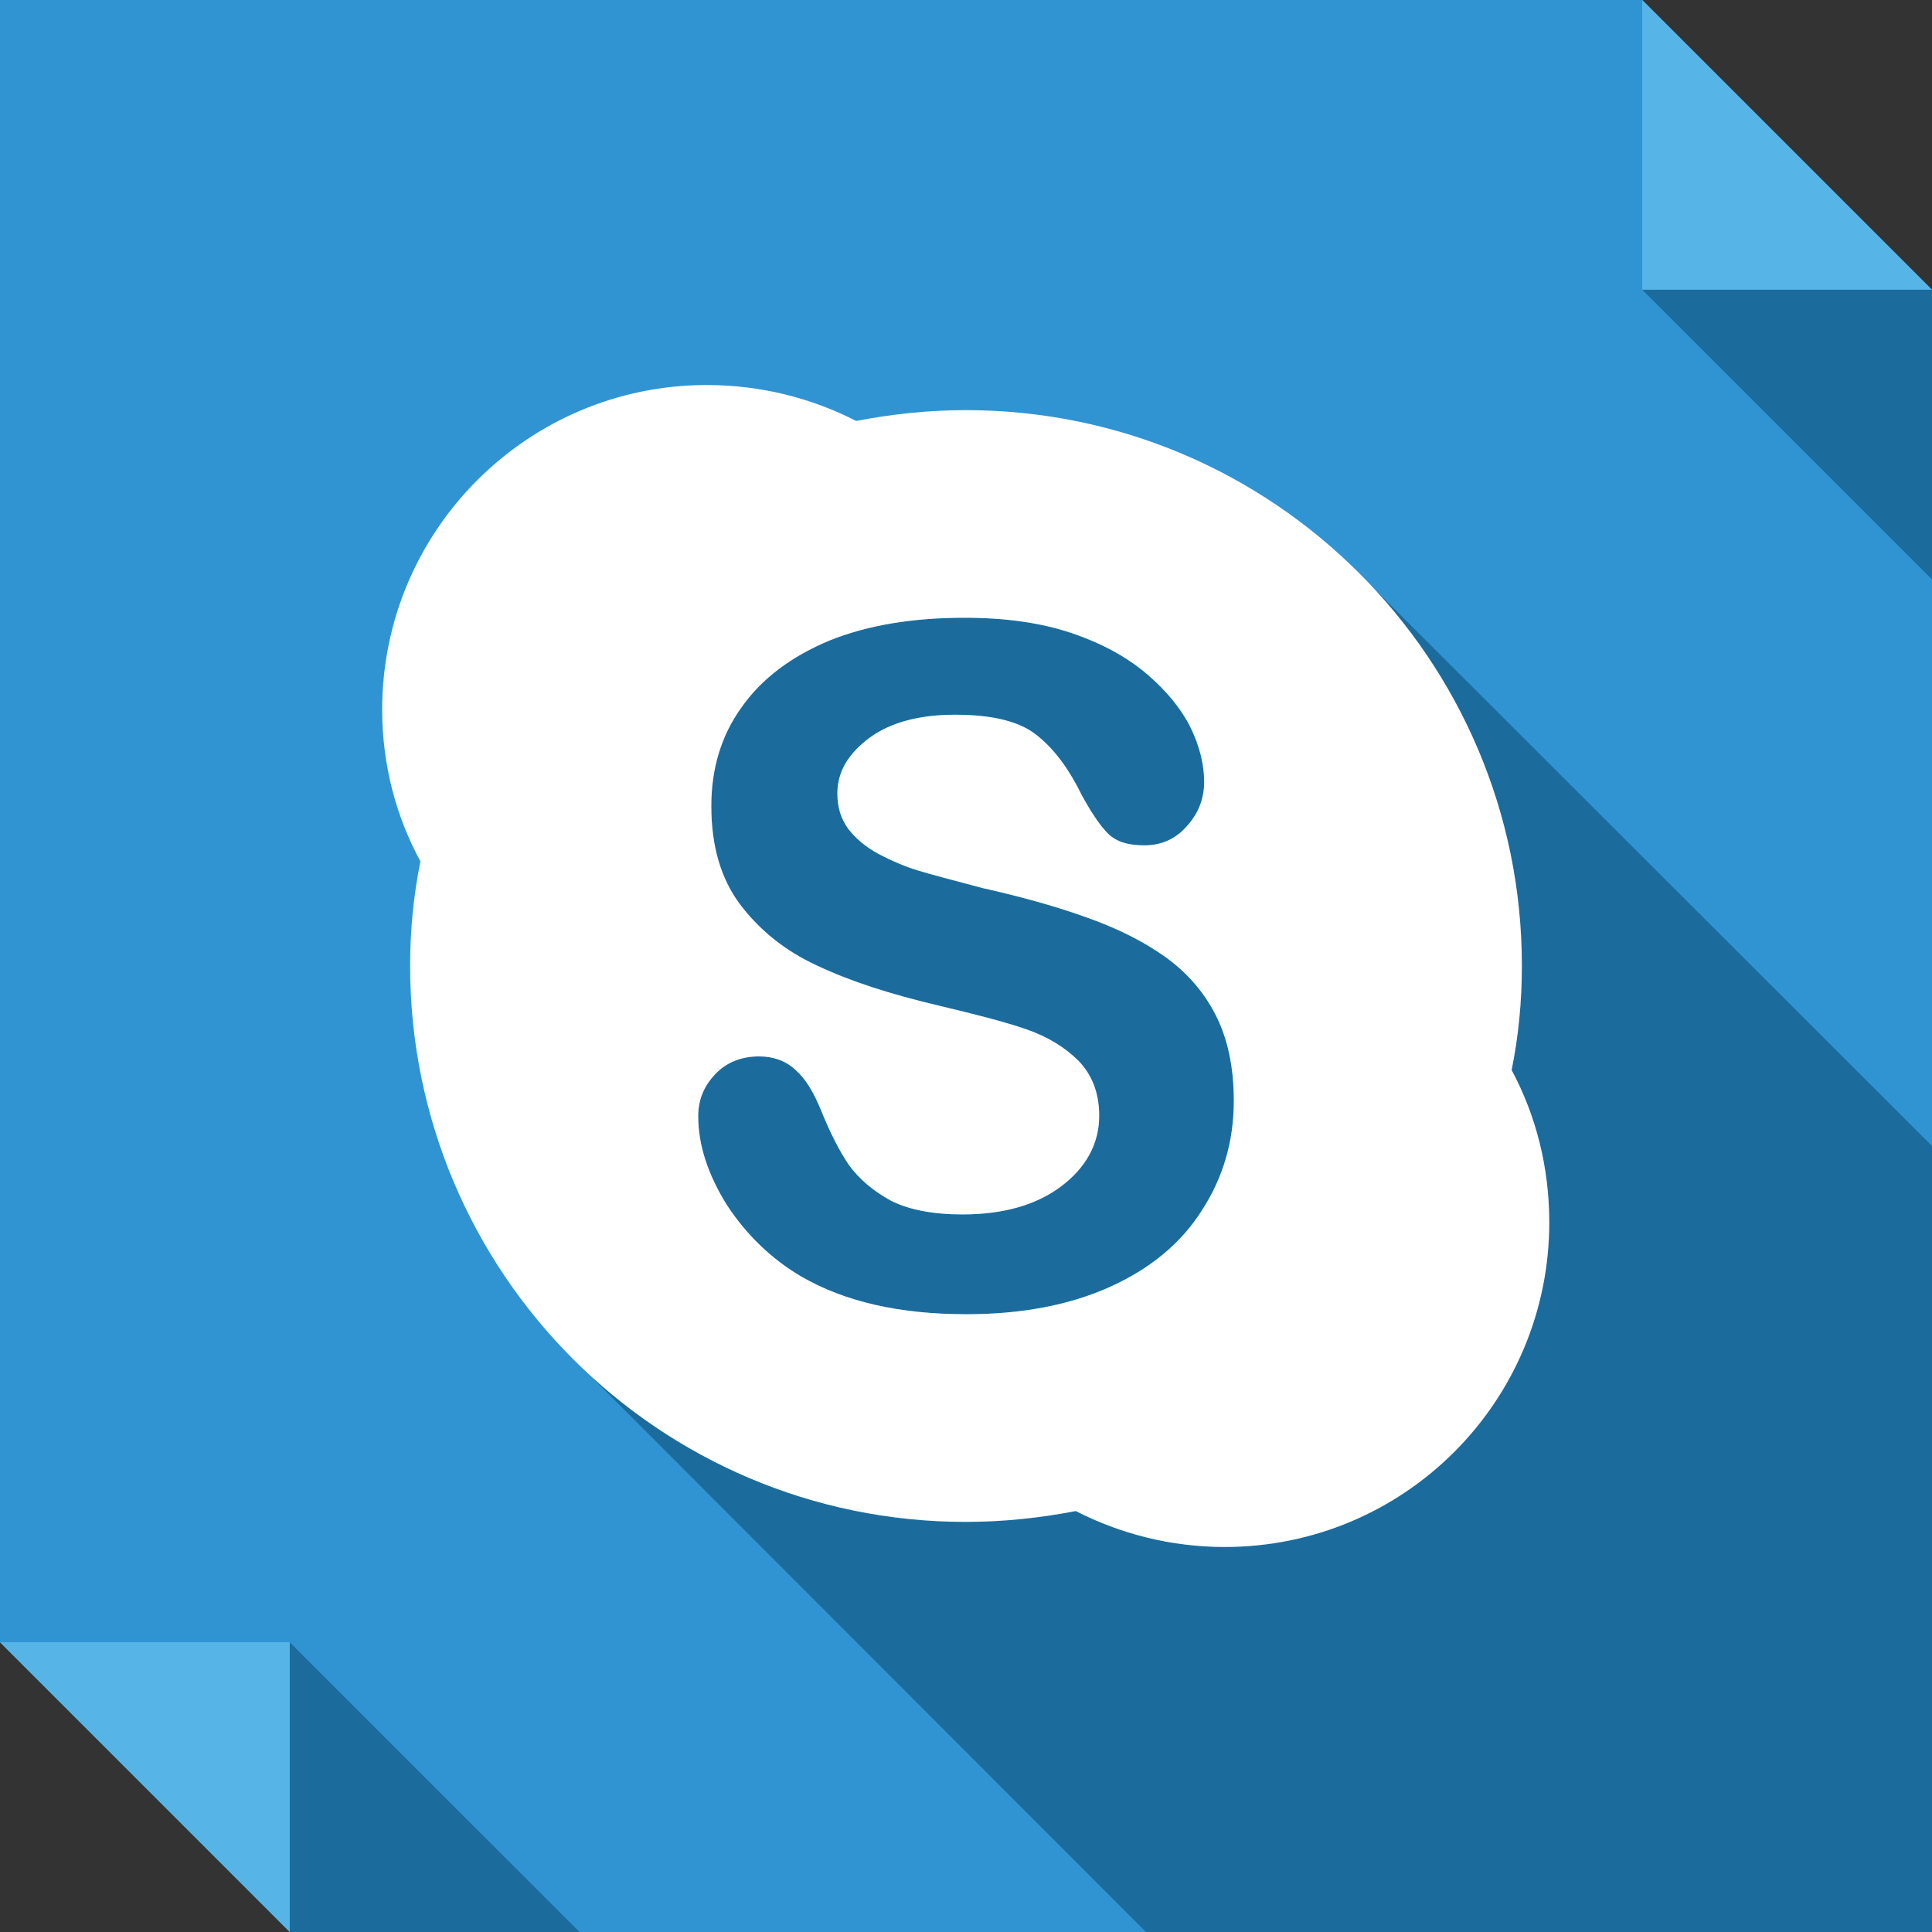 <?xml version="1.0" ?><!DOCTYPE svg  PUBLIC '-//W3C//DTD SVG 1.1//EN'  'http://www.w3.org/Graphics/SVG/1.1/DTD/svg11.dtd'><svg enable-background="new 0 0 512 512" height="512px" id="Layer_1" version="1.1" viewBox="0 0 512 512" width="512px" xml:space="preserve" xmlns="http://www.w3.org/2000/svg" xmlns:xlink="http://www.w3.org/1999/xlink"><rect x="0" y="0" width="512" height="512" fill="#333333" stroke="none"/><g><polygon clip-rule="evenodd" fill="#3194D2" fill-rule="evenodd" points="0,0 435.207,0 512,76.793 512,512 76.793,512 0,435.211     "/><polygon clip-rule="evenodd" fill="#56B5E6" fill-rule="evenodd" points="435.207,0 512,76.793 435.207,76.793  "/><polygon clip-rule="evenodd" fill="#1B6C9D" fill-rule="evenodd" points="435.207,76.793 512,153.584 512,76.793  "/><polygon clip-rule="evenodd" fill="#56B5E6" fill-rule="evenodd" points="76.793,512 0,435.211 76.793,435.211  "/><polygon clip-rule="evenodd" fill="#1B6C9D" fill-rule="evenodd" points="153.588,512 76.793,435.211 76.793,512  "/><path clip-rule="evenodd" d="M253.051,189.41c10.129,0,17.383,1.814,21.922,5.596   c4.684,3.779,8.465,9.07,11.789,15.871c2.574,4.686,4.84,8.016,6.953,10.125c2.266,2.121,5.293,3.025,9.523,3.025   c4.539,0,8.316-1.664,11.34-5.135c3.02-3.33,4.539-7.266,4.539-11.646c0-4.686-1.215-9.521-3.633-14.512   c-2.418-4.834-6.348-9.676-11.488-14.055c-5.293-4.539-11.941-8.166-19.957-10.887c-8.008-2.721-17.531-4.082-28.416-4.082   c-13.758,0-25.699,1.967-35.83,6.047c-10.125,4.232-17.982,10.129-23.275,17.688c-5.443,7.561-8.012,16.326-8.012,26.156   c0,10.426,2.418,19.041,7.559,25.998c5.139,6.805,11.939,12.395,20.559,16.326c8.613,4.078,19.346,7.559,32.197,10.578   c9.521,2.266,17.23,4.23,22.977,6.199c5.742,1.965,10.434,4.832,14.059,8.465c3.629,3.777,5.441,8.613,5.441,14.516   c0,7.398-3.477,13.75-10.129,18.742c-6.648,4.988-15.418,7.406-26.15,7.406c-7.711,0-14.059-1.207-18.896-3.629   c-4.684-2.574-8.463-5.742-11.186-9.52c-2.568-3.785-4.986-8.621-7.256-14.211c-1.967-4.836-4.08-8.469-6.801-10.891   c-2.572-2.414-5.898-3.625-9.676-3.625c-4.686,0-8.617,1.516-11.641,4.684c-3.023,3.184-4.533,6.809-4.533,11.191   c0,7.559,2.568,15.418,7.557,23.434c5.141,7.859,11.791,14.359,19.801,19.047c11.49,6.648,26.004,9.969,43.691,9.969   c14.664,0,27.359-2.414,38.09-7.254c10.734-4.836,18.898-11.637,24.336-20.254c5.598-8.613,8.469-18.293,8.469-29.027   c0-9.063-1.664-16.625-4.84-22.82c-3.172-6.199-7.707-11.336-13.449-15.422c-5.75-4.08-12.703-7.561-20.863-10.43   c-8.008-2.875-17.234-5.445-27.359-7.711c-8.014-2.115-13.758-3.631-17.234-4.686c-3.479-1.055-6.953-2.57-10.43-4.381   c-3.326-1.814-6.047-4.084-8.012-6.654c-1.967-2.721-2.873-5.74-2.873-9.371c0-5.746,2.873-10.58,8.617-14.816   C236.121,191.375,243.832,189.41,253.051,189.41L253.051,189.41z M410.566,323.945c0,47.469-38.395,86.016-86.012,86.016   c-14.215,0-27.66-3.48-39.461-9.523c-9.367,1.813-19.195,2.875-29.168,2.875c-40.664,0-77.398-16.633-104.002-43.234L303.688,512   H512V303.688L360.531,152.375c26.453,26.607,42.777,63.188,42.777,103.551c0,9.52-0.902,18.742-2.715,27.656   C407.09,295.684,410.566,309.434,410.566,323.945L410.566,323.945z" fill="#1B6C9D" fill-rule="evenodd"/><path clip-rule="evenodd" d="M188.506,213.602c0-9.83,2.568-18.596,8.012-26.156   c5.293-7.559,13.15-13.455,23.275-17.688c10.131-4.08,22.072-6.047,35.83-6.047c10.885,0,20.408,1.361,28.416,4.082   c8.016,2.721,14.664,6.348,19.957,10.887c5.141,4.379,9.07,9.221,11.488,14.055c2.418,4.99,3.633,9.826,3.633,14.512   c0,4.381-1.52,8.316-4.539,11.646c-3.023,3.471-6.801,5.135-11.34,5.135c-4.23,0-7.258-0.904-9.523-3.025   c-2.113-2.109-4.379-5.439-6.953-10.125c-3.324-6.801-7.105-12.092-11.789-15.871c-4.539-3.781-11.793-5.596-21.922-5.596   c-9.219,0-16.93,1.965-22.521,6.045c-5.744,4.236-8.617,9.07-8.617,14.816c0,3.631,0.906,6.65,2.873,9.371   c1.965,2.57,4.686,4.84,8.012,6.654c3.477,1.811,6.951,3.326,10.43,4.381c3.477,1.055,9.221,2.57,17.234,4.686   c10.125,2.266,19.352,4.836,27.359,7.711c8.16,2.869,15.113,6.35,20.863,10.43c5.742,4.086,10.277,9.223,13.449,15.422   c3.176,6.195,4.84,13.758,4.84,22.82c0,10.734-2.871,20.414-8.469,29.027c-5.438,8.617-13.602,15.418-24.336,20.254   c-10.73,4.84-23.426,7.254-38.09,7.254c-17.688,0-32.201-3.32-43.691-9.969c-8.01-4.688-14.66-11.188-19.801-19.047   c-4.988-8.016-7.557-15.875-7.557-23.434c0-4.383,1.51-8.008,4.533-11.191c3.023-3.168,6.955-4.684,11.641-4.684   c3.777,0,7.104,1.211,9.676,3.625c2.721,2.422,4.834,6.055,6.801,10.891c2.27,5.59,4.688,10.426,7.256,14.211   c2.723,3.777,6.502,6.945,11.186,9.52c4.838,2.422,11.186,3.629,18.896,3.629c10.732,0,19.502-2.418,26.15-7.406   c6.652-4.992,10.129-11.344,10.129-18.742c0-5.902-1.813-10.738-5.441-14.516c-3.625-3.633-8.316-6.5-14.059-8.465   c-5.746-1.969-13.455-3.934-22.977-6.199c-12.852-3.02-23.584-6.5-32.197-10.578c-8.619-3.932-15.42-9.521-20.559-16.326   C190.924,232.643,188.506,224.027,188.506,213.602L188.506,213.602z M410.566,323.945c0-14.512-3.477-28.262-9.973-40.363   c1.813-8.914,2.715-18.137,2.715-27.656c0-81.33-66.051-147.236-147.383-147.236c-9.826,0-19.652,1.055-29.027,2.871   c-11.789-6.047-25.242-9.523-39.604-9.523c-47.465,0-86.014,38.547-86.014,86.012c0,14.512,3.629,28.268,10.131,40.209   c-1.816,9.07-2.725,18.291-2.725,27.668c0,81.324,65.908,147.387,147.238,147.387c9.973,0,19.801-1.063,29.168-2.875   c11.801,6.043,25.246,9.523,39.461,9.523C372.172,409.961,410.566,371.414,410.566,323.945L410.566,323.945z" fill="#FFFFFF" fill-rule="evenodd"/></g></svg>